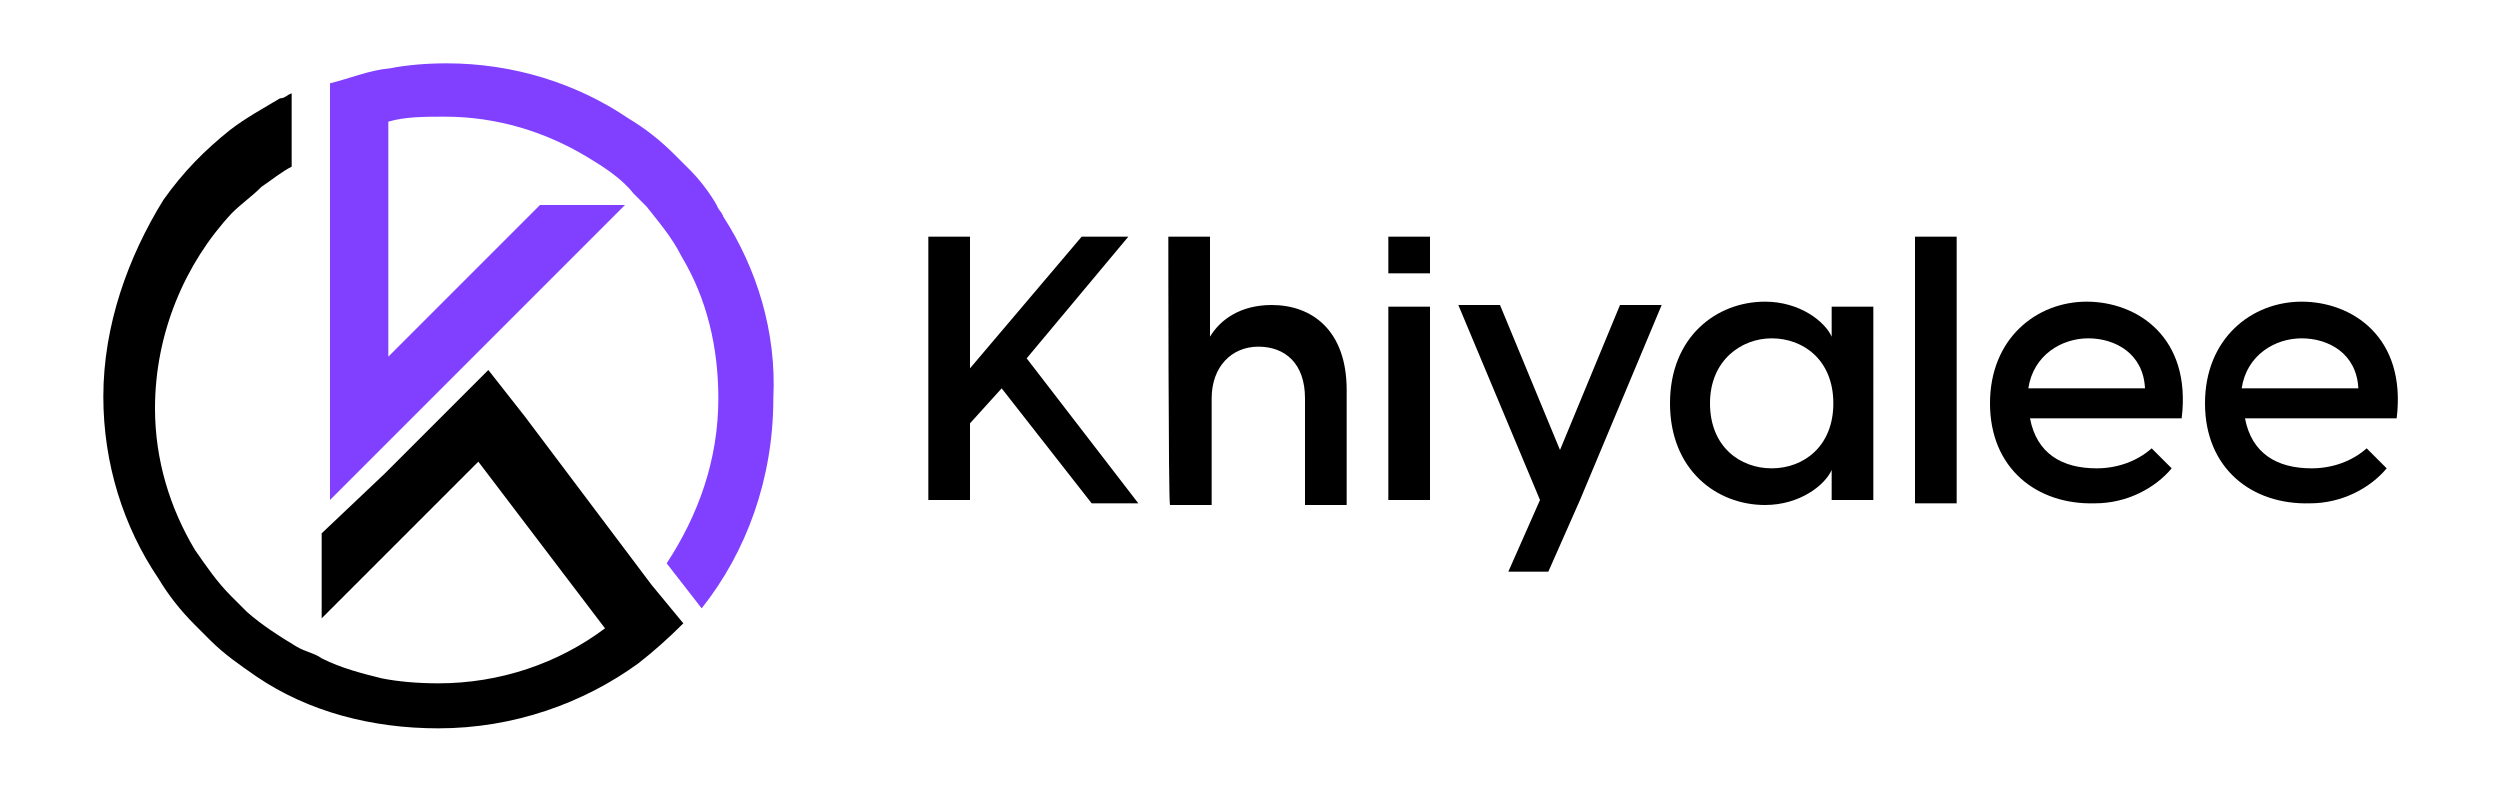 <svg xmlns="http://www.w3.org/2000/svg" xmlns:xlink="http://www.w3.org/1999/xlink" id="Layer_1" x="0px" y="0px" viewBox="0 0 150 47.7" style="enable-background:new 0 0 150 47.7;" xml:space="preserve"><style type="text/css">	.st0{fill:#8140FF;}</style><g>	<g>		<path class="st0" d="M43.4,13L43.4,13c-0.1-0.3-0.3-0.4-0.4-0.7c-0.4-0.7-1-1.5-1.6-2.1c-0.3-0.3-0.6-0.6-0.9-0.9   c-0.9-0.9-1.8-1.6-2.8-2.2C34.6,5,30.8,3.8,26.8,3.8c-1.2,0-2.4,0.1-3.4,0.3C22.2,4.2,21,4.7,19.8,5v3.6v0.6v3V15v9.9V30l3.6-3.6   l2.8-2.8l2.5-2.5l8.8-8.8h-5.1l-6,6l-2.5,2.5l-0.6,0.6v-1.5v-6v-1.5V7.3C24.3,7,25.5,7,26.7,7c3.1,0,6,0.9,8.5,2.4   c1,0.6,2.1,1.3,2.8,2.2c0.3,0.3,0.4,0.4,0.7,0.7l0.1,0.1c0.7,0.9,1.5,1.8,2.1,3l0,0c1.5,2.5,2.2,5.4,2.2,8.5c0,3.7-1.2,7-3.1,9.9   l2.1,2.7c2.7-3.4,4.3-7.8,4.3-12.6C46.6,19.9,45.4,16.1,43.4,13z"></path>		<path d="M39.1,35.1L31.5,25l-2.2-2.8l-2.5,2.5l-3.7,3.7L19.3,32v5.1l3.6-3.6l5.8-5.8l7.6,10c-2.8,2.1-6.3,3.3-10,3.3   c-1.2,0-2.4-0.1-3.4-0.3c-1.2-0.3-2.4-0.6-3.6-1.2c-0.4-0.3-1-0.4-1.5-0.7c-1-0.6-2.1-1.3-3-2.1c-0.3-0.3-0.6-0.6-0.9-0.9   C13,34.9,12.4,34,11.7,33c-1.5-2.5-2.4-5.4-2.4-8.5c0-4.5,1.8-8.7,4.6-11.7c0.6-0.6,1.2-1,1.8-1.6l0,0l0,0   c0.6-0.4,1.2-0.9,1.8-1.2V5.6c-0.3,0.1-0.4,0.3-0.7,0.3c-1,0.6-2.1,1.2-3,1.9l0,0C12.3,9,11,10.3,9.8,12   c-2.1,3.4-3.6,7.5-3.6,11.8c0,4,1.2,7.8,3.3,10.9c0.6,1,1.3,1.9,2.2,2.8c0.3,0.3,0.6,0.6,0.9,0.9c0.9,0.9,1.8,1.5,2.8,2.2   c3.1,2.1,6.9,3.1,10.9,3.1c4.5,0,8.7-1.5,12-3.9c0.9-0.7,1.8-1.5,2.7-2.4L39.1,35.1z"></path>	</g>	<g>		<path d="M55.7,14.2h2.5v7.9l6.7-7.9h2.8l-6.1,7.3l6.7,8.7h-2.8l-5.4-6.9l-1.9,2.1V30h-2.5C55.7,30,55.7,14.2,55.7,14.2z"></path>		<path d="M70.1,14.2h2.5v6c0.6-1,1.8-1.9,3.7-1.9c2.4,0,4.5,1.5,4.5,5.1v6.9h-2.5v-6.4c0-2.1-1.2-3.1-2.8-3.1   c-1.6,0-2.8,1.2-2.8,3.1v6.4h-2.5C70.1,30.2,70.1,14.2,70.1,14.2z"></path>		<path d="M83.3,14.2h2.5v2.2h-2.5V14.2z M83.3,18.4h2.5V30h-2.5V18.4z"></path>		<path d="M92.4,30l-4.9-11.7H90l3.6,8.7l3.6-8.7h2.5L94.8,30l-1.9,4.3h-2.4L92.4,30z"></path>		<path d="M100.2,24.2c0-4,2.8-6.1,5.7-6.1c2.1,0,3.6,1.2,4,2.1l0,0v-1.8h2.5V30h-2.5v-1.8l0,0c-0.4,0.9-1.9,2.1-4,2.1   C103,30.3,100.2,28.2,100.2,24.2z M106.3,28.1c1.9,0,3.7-1.3,3.7-3.9s-1.8-3.9-3.7-3.9c-1.8,0-3.7,1.3-3.7,3.9   S104.4,28.1,106.3,28.1z"></path>		<path d="M114.9,14.2h2.5v16h-2.5V14.2z"></path>		<path d="M119.4,24.2c0-3.9,2.8-6.1,5.8-6.1c3,0,6.3,2.1,5.7,7h-9.1c0.4,2.1,1.9,3,4,3c1.2,0,2.4-0.4,3.3-1.2l1.2,1.2   c-1,1.2-2.7,2.1-4.6,2.1C122.2,30.3,119.4,28.1,119.4,24.2z M128.7,23.3c-0.1-2.1-1.8-3-3.4-3s-3.3,1-3.6,3H128.7z"></path>		<path d="M132.3,24.2c0-3.9,2.8-6.1,5.8-6.1s6.3,2.1,5.7,7h-9.1c0.4,2.1,1.9,3,4,3c1.2,0,2.4-0.4,3.3-1.2l1.2,1.2   c-1,1.2-2.7,2.1-4.6,2.1C135.1,30.3,132.3,28.1,132.3,24.2z M141.5,23.3c-0.1-2.1-1.8-3-3.4-3c-1.6,0-3.3,1-3.6,3H141.5z"></path>	</g></g></svg>